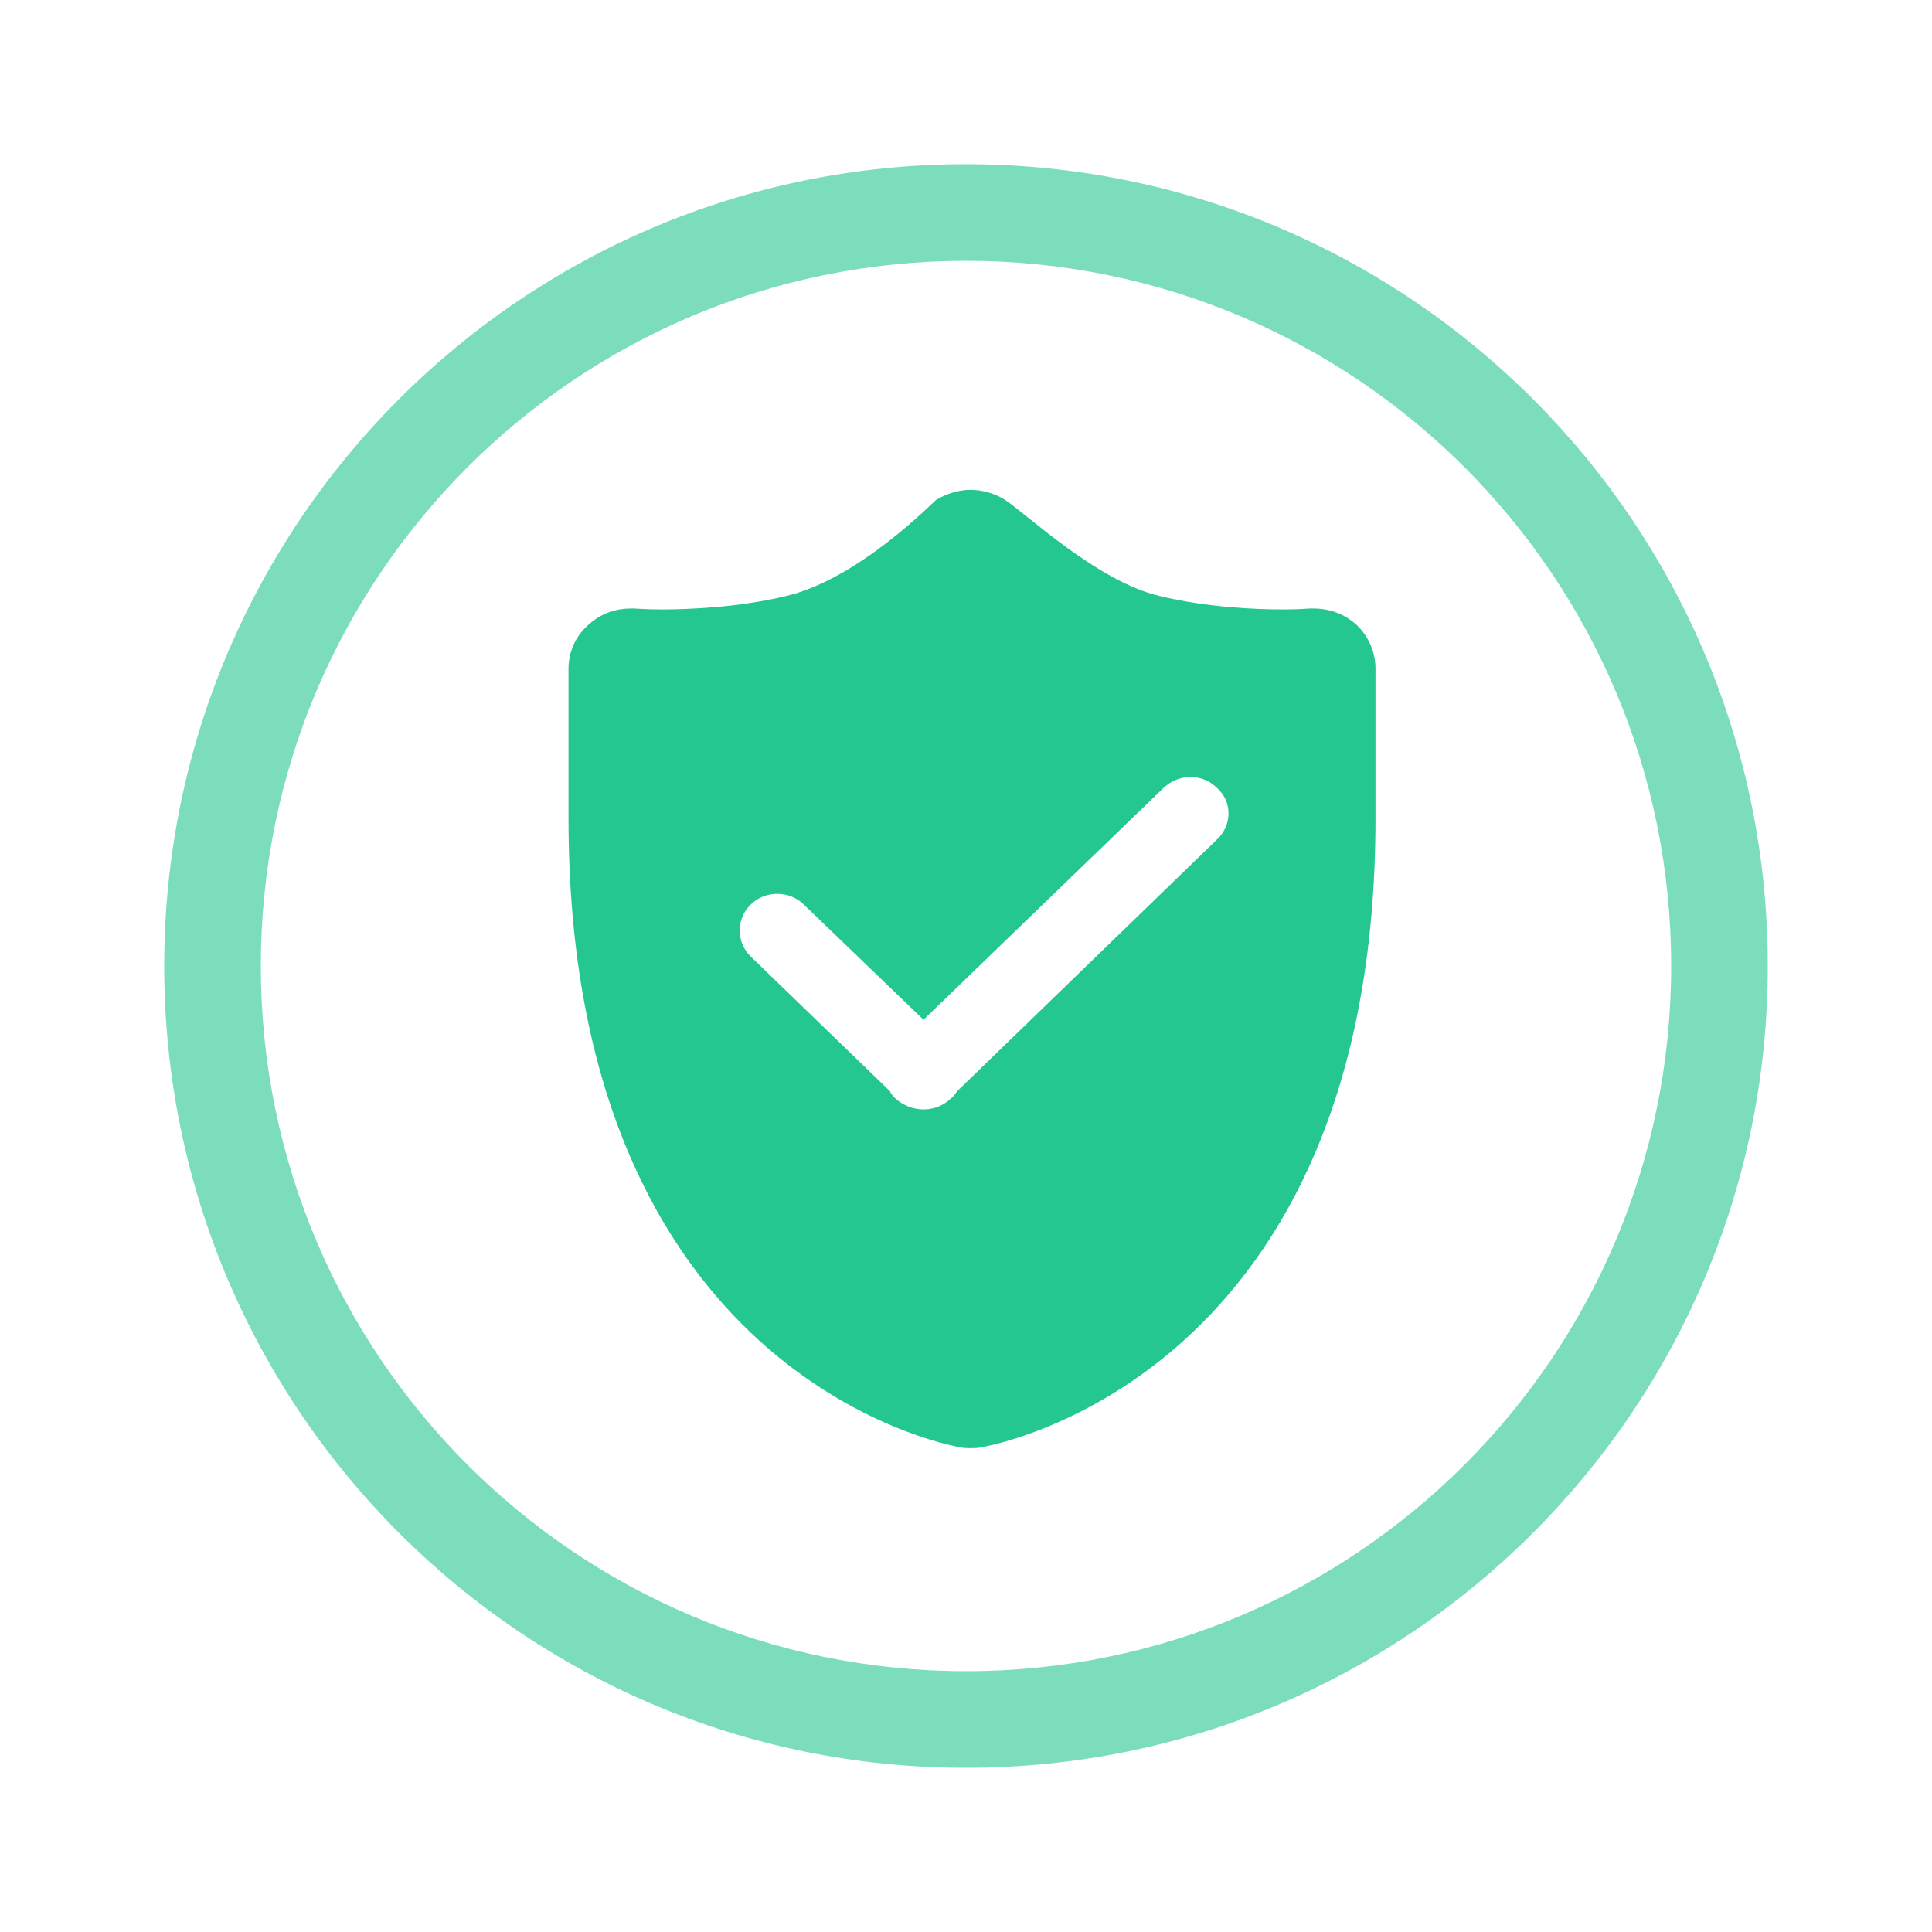 <svg width="100" height="100" viewBox="0 0 100 100" fill="none" xmlns="http://www.w3.org/2000/svg">
<path d="M86.5 50C86.5 29.842 70.158 13.5 50 13.5C29.842 13.5 13.5 29.842 13.5 50C13.5 70.158 29.842 86.5 50 86.5C70.158 86.5 86.5 70.158 86.5 50ZM91.5 50C91.5 72.92 72.92 91.5 50 91.5C27.08 91.5 8.5 72.92 8.5 50C8.5 27.08 27.08 8.5 50 8.5C72.92 8.5 91.5 27.08 91.5 50Z" fill="#7BDDBC"/>
<path d="M70.212 32.341C69.602 31.778 68.803 31.497 68.008 31.497C67.914 31.497 67.867 31.497 67.774 31.497C67.727 31.497 67.211 31.544 66.414 31.544C65.053 31.544 62.475 31.45 59.992 30.841C56.803 30.092 53.099 26.575 52.02 25.871C51.505 25.542 50.848 25.355 50.238 25.355C49.629 25.355 49.02 25.542 48.457 25.871C48.317 25.965 44.473 29.949 40.722 30.841C38.237 31.45 35.565 31.544 34.253 31.544C33.409 31.544 32.894 31.497 32.847 31.497C32.8 31.497 32.706 31.497 32.66 31.497C31.815 31.497 31.065 31.778 30.456 32.341C29.8 32.904 29.426 33.747 29.426 34.592V42.373C29.426 71.065 48.88 74.766 49.678 74.908C49.865 74.955 50.053 74.955 50.239 74.955C50.426 74.955 50.616 74.955 50.803 74.908C51.647 74.766 71.195 71.064 71.195 42.373V34.592C71.195 33.747 70.818 32.904 70.212 32.341ZM62.991 43.453L49.536 56.484C49.442 56.625 49.349 56.767 49.208 56.861C48.832 57.235 48.317 57.423 47.801 57.423C47.284 57.423 46.77 57.235 46.348 56.861C46.254 56.767 46.115 56.627 46.067 56.484L38.847 49.499C38.097 48.749 38.097 47.578 38.847 46.828C39.596 46.077 40.862 46.077 41.612 46.828L47.801 52.781L60.225 40.781C61.023 40.03 62.24 40.03 62.99 40.781C63.787 41.484 63.787 42.703 62.991 43.453Z" fill="#24C790"/>
</svg>
